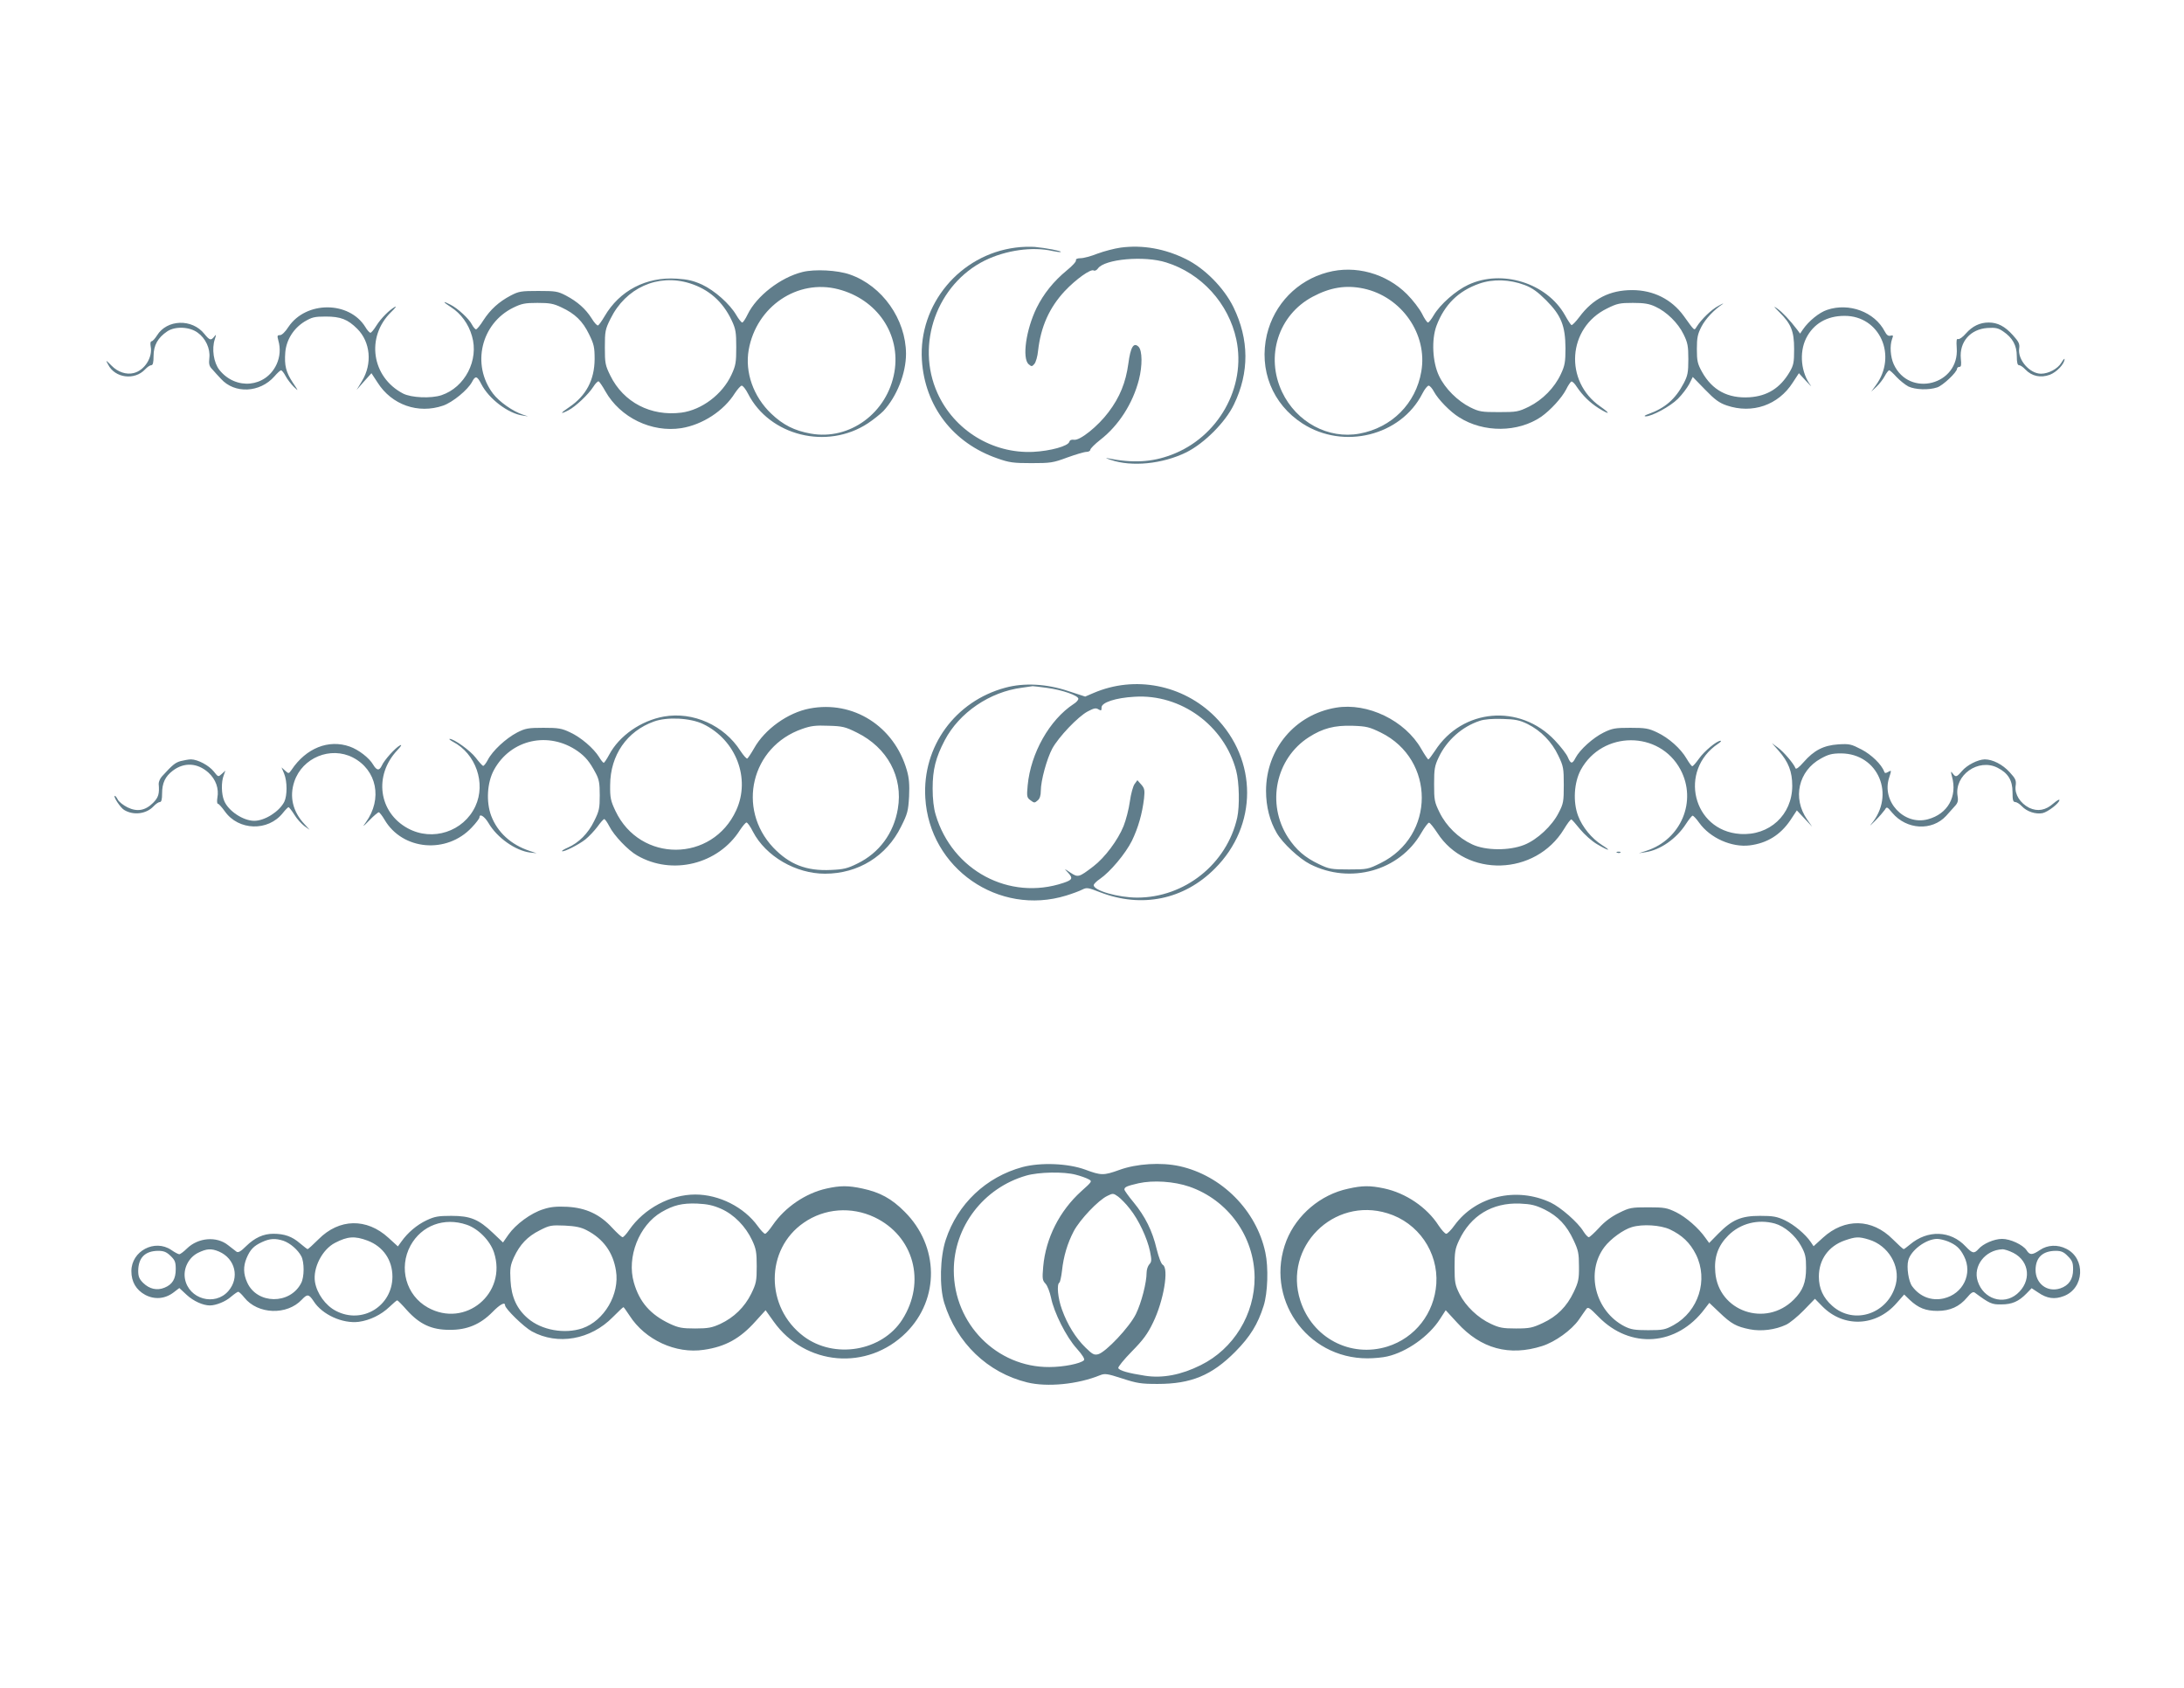 <?xml version="1.0" standalone="no"?>
<!DOCTYPE svg PUBLIC "-//W3C//DTD SVG 20010904//EN"
 "http://www.w3.org/TR/2001/REC-SVG-20010904/DTD/svg10.dtd">
<svg version="1.0" xmlns="http://www.w3.org/2000/svg"
 width="1280pt" height="989pt" viewBox="0 0 1280 989"
 preserveAspectRatio="xMidYMid meet">
<g transform="translate(0,989) scale(0.1,-0.1)"
fill="#607d8b" stroke="none">
<path d="M5952 8439 c-327 -42 -569 -333 -549 -659 17 -270 182 -486 442 -576
70 -25 95 -28 200 -28 111 0 127 2 210 33 50 18 100 33 113 33 12 0 22 6 22
12 0 7 27 34 59 59 107 83 190 212 226 352 21 82 20 170 -2 193 -29 28 -47 -1
-60 -99 -15 -110 -50 -197 -116 -284 -62 -83 -169 -169 -203 -162 -15 2 -24
-2 -27 -12 -6 -25 -111 -54 -212 -59 -239 -11 -463 127 -561 345 -129 287 -2
638 279 777 123 60 279 82 396 55 24 -5 46 -8 48 -5 6 5 -86 23 -152 29 -27 2
-79 1 -113 -4z"/>
<path d="M6568 8439 c-36 -5 -97 -21 -135 -35 -37 -15 -82 -27 -99 -27 -20 0
-30 -5 -28 -12 3 -7 -21 -33 -53 -59 -79 -65 -137 -138 -178 -221 -62 -128
-85 -293 -47 -329 18 -15 20 -15 34 1 9 10 19 45 22 78 16 141 66 252 156 349
66 70 153 132 170 121 7 -4 18 2 25 12 39 55 271 76 400 35 206 -64 366 -240
411 -452 59 -279 -106 -572 -380 -675 -116 -44 -227 -50 -376 -20 -14 3 -5 -2
20 -10 123 -42 302 -24 440 43 105 51 232 177 282 282 91 188 89 381 -3 570
-56 114 -169 228 -279 282 -124 61 -253 84 -382 67z"/>
<path d="M4703 8296 c-129 -32 -269 -141 -321 -248 -13 -27 -27 -48 -32 -48
-5 0 -21 20 -35 44 -38 65 -126 143 -200 178 -51 23 -84 31 -148 35 -180 12
-336 -70 -424 -221 -16 -27 -33 -51 -38 -53 -6 -2 -23 17 -38 42 -35 55 -82
97 -150 133 -48 25 -61 27 -162 27 -101 0 -114 -2 -162 -27 -70 -37 -119 -82
-160 -145 -18 -29 -38 -53 -43 -53 -5 0 -16 13 -24 28 -17 34 -83 95 -125 116
-49 26 -48 18 2 -14 58 -37 103 -98 123 -169 42 -141 -41 -301 -179 -347 -61
-20 -177 -15 -225 10 -184 96 -219 331 -70 477 24 23 34 37 23 31 -33 -18 -81
-66 -109 -110 -14 -23 -30 -42 -35 -42 -5 0 -19 15 -30 34 -95 153 -347 153
-450 1 -19 -30 -40 -50 -51 -49 -15 0 -16 -4 -9 -30 14 -48 10 -97 -10 -141
-63 -136 -239 -153 -335 -33 -34 43 -46 124 -27 180 9 28 9 31 -3 16 -19 -25
-27 -23 -58 15 -72 91 -220 86 -278 -9 -12 -19 -26 -34 -32 -34 -6 0 -8 -12
-5 -29 13 -64 -35 -141 -99 -157 -43 -11 -93 5 -130 43 -35 35 -36 35 -20 6
40 -79 155 -93 216 -28 13 14 29 25 37 25 9 0 13 16 13 54 0 62 25 107 80 144
46 31 130 28 178 -7 47 -33 75 -94 69 -148 -4 -36 -1 -49 17 -67 11 -13 34
-38 51 -56 80 -89 228 -82 313 14 17 20 35 36 39 36 5 0 17 -15 27 -34 10 -19
32 -47 48 -63 29 -27 29 -27 -6 25 -40 61 -50 100 -44 177 6 73 48 140 112
180 44 26 58 30 125 30 87 0 129 -16 185 -72 77 -77 89 -204 28 -305 l-32 -53
43 49 44 49 36 -55 c83 -131 238 -185 384 -135 57 20 144 92 169 138 20 39 30
37 55 -12 44 -86 157 -172 242 -184 l32 -5 -30 10 c-59 19 -140 76 -176 124
-127 169 -70 410 119 503 49 24 69 28 142 28 71 0 94 -4 140 -26 80 -37 125
-81 162 -157 29 -59 33 -76 33 -147 -1 -122 -50 -214 -149 -281 -54 -36 -56
-45 -4 -18 42 22 116 92 145 137 13 21 28 35 32 32 5 -3 23 -29 39 -58 87
-154 271 -243 445 -216 124 20 249 101 314 205 16 24 34 44 40 44 7 0 24 -21
37 -47 126 -247 463 -331 702 -174 32 21 73 54 91 72 79 85 133 221 133 336
-1 202 -139 398 -328 464 -72 26 -208 33 -279 15z m-661 -66 c112 -35 194
-107 246 -217 24 -51 27 -70 27 -158 0 -89 -3 -107 -28 -161 -53 -115 -174
-206 -293 -222 -179 -23 -340 60 -417 217 -30 61 -32 73 -32 166 0 93 2 105
33 167 89 181 277 266 464 208z m871 -35 c228 -59 367 -264 329 -485 -41 -239
-262 -402 -490 -361 -96 17 -163 51 -232 117 -105 100 -155 243 -132 374 45
254 286 417 525 355z"/>
<path d="M7780 8294 c-177 -47 -312 -186 -355 -365 -48 -206 32 -407 209 -521
240 -155 576 -72 702 175 13 26 30 47 37 47 7 0 21 -16 31 -35 25 -46 95 -118
147 -150 144 -92 346 -90 482 3 55 39 120 110 146 160 11 23 25 43 30 46 5 3
20 -11 33 -32 34 -50 74 -90 127 -124 66 -41 73 -34 10 10 -213 148 -192 461
39 574 60 30 76 33 152 33 66 0 96 -5 132 -22 66 -30 133 -96 165 -162 24 -49
28 -68 28 -146 0 -78 -4 -97 -27 -141 -49 -93 -109 -145 -206 -180 -23 -8 -29
-13 -17 -14 36 0 144 58 189 103 25 25 54 64 66 86 l21 42 72 -74 c57 -59 83
-78 127 -93 150 -51 303 2 387 134 l36 55 41 -45 c22 -24 36 -37 29 -28 -58
76 -69 193 -28 277 43 86 122 132 225 132 207 1 312 -234 183 -408 l-26 -36
30 28 c17 16 39 44 49 63 10 19 22 34 26 34 5 0 24 -18 43 -39 20 -21 51 -46
70 -56 41 -19 119 -22 169 -5 33 11 116 89 116 110 0 5 6 10 14 10 10 0 12 12
8 49 -9 98 56 172 156 179 47 3 63 0 92 -20 55 -37 80 -82 80 -144 0 -38 4
-54 13 -54 8 0 24 -11 37 -25 38 -40 90 -51 144 -31 41 16 86 64 86 92 0 5 -9
-5 -19 -22 -21 -35 -75 -64 -119 -64 -66 0 -138 82 -128 148 4 27 -2 39 -37
78 -47 52 -89 74 -142 74 -51 0 -95 -21 -133 -64 -18 -21 -39 -36 -46 -33 -9
4 -11 -9 -8 -52 16 -217 -278 -293 -369 -96 -20 44 -24 109 -10 148 8 21 7 24
-9 20 -13 -4 -23 4 -34 25 -59 114 -209 170 -338 126 -46 -15 -108 -66 -141
-114 l-17 -25 -17 23 c-41 54 -88 104 -117 124 -24 17 -22 13 11 -20 70 -69
88 -112 88 -217 0 -80 -3 -95 -27 -136 -55 -93 -130 -140 -234 -147 -127 -8
-219 41 -279 149 -26 47 -30 64 -30 134 0 67 5 88 27 131 24 46 73 98 124 132
10 7 -1 3 -24 -10 -41 -21 -101 -79 -129 -124 -14 -22 -9 -27 -76 66 -71 97
-178 150 -301 150 -131 0 -230 -50 -310 -158 -21 -28 -42 -49 -46 -47 -5 3
-22 29 -38 58 -106 188 -369 271 -567 178 -73 -34 -165 -115 -202 -178 -14
-24 -29 -43 -34 -43 -5 0 -21 23 -35 52 -15 29 -54 80 -88 114 -122 122 -303
172 -466 128z m1155 -74 c45 -17 77 -40 126 -89 89 -89 113 -150 114 -281 0
-82 -4 -103 -27 -152 -37 -80 -107 -151 -187 -191 -62 -30 -72 -32 -176 -32
-101 0 -115 2 -168 28 -74 37 -148 110 -183 184 -39 81 -45 213 -15 294 47
124 128 204 251 247 81 28 177 25 265 -8z m-943 -21 c223 -48 376 -268 338
-486 -32 -188 -173 -329 -362 -364 -183 -34 -370 67 -454 244 -99 209 -22 451
179 558 103 55 195 70 299 48z"/>
<path d="M5892 5860 c-294 -79 -487 -345 -469 -645 24 -414 430 -695 826 -573
36 11 79 27 94 35 26 13 34 12 105 -16 244 -94 491 -43 672 139 252 251 252
637 1 890 -188 188 -470 243 -712 139 l-49 -21 -98 32 c-127 43 -260 50 -370
20z m244 -1 c90 -12 184 -45 184 -64 0 -7 -12 -21 -27 -30 -142 -93 -252 -288
-270 -477 -6 -66 -5 -72 17 -88 21 -16 24 -16 41 -1 13 10 19 29 19 57 0 59
35 187 67 247 37 68 151 188 208 218 36 19 48 22 63 12 16 -9 18 -8 18 11 -1
29 82 57 194 63 271 17 525 -168 595 -433 18 -68 21 -208 6 -276 -61 -271
-308 -468 -586 -468 -111 0 -255 41 -255 73 0 6 16 23 36 36 61 42 150 148
188 224 37 77 60 157 71 248 5 49 3 59 -16 81 l-23 26 -16 -22 c-9 -11 -22
-58 -28 -102 -6 -45 -23 -110 -37 -145 -33 -82 -110 -185 -177 -236 -85 -65
-90 -66 -134 -37 -39 26 -39 26 -16 2 32 -35 28 -44 -26 -62 -317 -106 -651
73 -748 399 -12 39 -18 93 -18 155 0 110 18 181 71 282 85 162 264 284 453
308 30 4 58 8 62 9 4 0 41 -4 84 -10z"/>
<path d="M4745 5738 c-127 -24 -263 -121 -326 -234 -17 -30 -35 -56 -39 -59
-4 -3 -22 17 -40 44 -96 151 -278 232 -449 202 -135 -24 -262 -113 -321 -224
-14 -26 -28 -47 -32 -47 -3 0 -16 15 -27 34 -32 51 -106 115 -169 144 -50 24
-70 27 -157 27 -90 0 -106 -3 -155 -28 -65 -34 -144 -107 -171 -160 -11 -21
-24 -37 -28 -35 -5 2 -24 23 -43 48 -31 41 -128 111 -153 110 -5 -1 4 -8 20
-17 134 -70 194 -243 131 -378 -69 -148 -251 -208 -396 -129 -171 93 -201 310
-61 458 23 24 28 35 15 28 -27 -14 -92 -86 -106 -118 -15 -32 -30 -30 -51 5
-23 40 -86 88 -137 106 -124 44 -256 -9 -341 -136 -17 -24 -17 -24 -38 -5
l-21 19 15 -36 c19 -46 19 -129 1 -166 -30 -58 -115 -111 -176 -111 -65 0
-152 58 -176 117 -17 39 -18 111 -3 149 l10 28 -21 -19 c-21 -19 -21 -19 -47
14 -29 36 -93 70 -133 71 -14 0 -41 -5 -61 -10 -32 -9 -47 -21 -110 -90 -11
-12 -19 -31 -19 -43 5 -59 -1 -80 -33 -112 -45 -45 -93 -54 -150 -26 -24 12
-50 32 -57 46 -7 14 -15 23 -18 21 -7 -8 35 -70 55 -82 55 -34 131 -24 173 21
13 14 29 25 37 25 9 0 13 15 13 50 0 61 18 100 63 134 66 50 144 46 208 -11
44 -40 63 -94 53 -148 -3 -19 -2 -35 3 -35 5 0 23 -20 41 -45 80 -113 253
-118 339 -10 15 19 31 35 34 35 3 0 19 -20 34 -44 15 -25 42 -54 59 -67 l31
-22 -31 34 c-68 73 -89 160 -59 249 47 140 212 208 343 141 141 -73 175 -243
76 -380 -22 -30 -18 -28 21 12 25 26 50 47 55 47 4 0 20 -20 34 -44 105 -179
364 -202 511 -45 25 26 45 53 45 59 0 25 30 6 53 -33 50 -86 158 -162 244
-173 l38 -4 -42 14 c-108 36 -187 108 -224 205 -31 82 -24 196 16 269 98 180
321 229 491 110 46 -33 70 -62 105 -128 20 -37 24 -60 24 -130 0 -76 -3 -92
-33 -152 -35 -72 -90 -127 -154 -155 -21 -9 -36 -18 -34 -21 8 -7 98 38 137
69 21 17 53 51 71 75 17 24 35 44 39 44 5 0 18 -19 30 -42 27 -54 110 -141
163 -171 205 -119 476 -52 603 149 16 24 33 44 38 44 6 0 23 -24 38 -54 75
-144 251 -246 422 -246 195 0 361 103 446 276 38 75 42 92 47 177 3 70 0 108
-13 153 -74 258 -314 411 -570 362z m-624 -91 c193 -93 279 -319 194 -505
-140 -307 -564 -309 -708 -4 -28 59 -32 77 -31 152 1 175 98 315 257 372 78
28 213 21 288 -15z m901 -50 c179 -88 272 -261 240 -447 -24 -143 -109 -258
-236 -320 -58 -29 -82 -35 -156 -38 -144 -7 -243 32 -338 131 -216 229 -129
591 168 695 53 19 81 22 156 19 82 -2 100 -7 166 -40z"/>
<path d="M7830 5743 c-240 -40 -410 -242 -410 -488 0 -92 22 -177 63 -247 34
-59 132 -150 195 -182 236 -120 525 -39 652 183 19 33 40 60 45 60 6 0 27 -27
49 -60 170 -264 575 -252 742 22 20 33 39 59 44 57 4 -2 27 -28 51 -58 25 -30
69 -70 99 -87 67 -40 91 -44 29 -5 -61 39 -115 105 -140 171 -31 82 -24 196
16 270 126 230 461 231 584 1 98 -184 4 -409 -198 -475 l-46 -15 39 6 c87 13
181 79 236 164 18 28 36 50 40 50 5 0 23 -19 39 -42 64 -89 190 -145 296 -132
101 13 178 60 237 146 l39 59 45 -48 45 -48 -30 43 c-87 125 -51 285 81 357
43 24 65 30 118 30 218 -1 321 -244 176 -415 -11 -14 -1 -5 24 20 25 25 50 55
57 65 11 19 13 18 43 -18 84 -100 233 -108 316 -18 16 18 39 43 51 57 17 18
21 31 16 59 -20 123 122 223 234 166 62 -31 88 -74 88 -143 0 -46 3 -58 16
-58 8 0 26 -11 39 -25 29 -31 81 -48 121 -40 32 7 99 59 99 77 0 6 -16 -4 -35
-20 -46 -41 -93 -49 -142 -26 -53 27 -86 79 -80 127 5 33 1 43 -35 82 -41 45
-99 75 -146 75 -40 -1 -104 -33 -134 -69 -31 -36 -36 -37 -54 -13 -11 15 -12
12 -4 -18 33 -118 -25 -220 -141 -251 -140 -38 -273 105 -227 244 14 44 14 45
-5 34 -15 -9 -21 -9 -24 1 -15 42 -75 100 -133 130 -60 31 -70 34 -136 30 -86
-6 -142 -34 -204 -105 -27 -31 -44 -43 -47 -35 -10 27 -69 96 -103 121 l-35
26 39 -44 c58 -66 80 -123 80 -206 0 -170 -134 -294 -306 -282 -277 19 -363
372 -128 529 14 9 20 17 14 17 -21 1 -95 -60 -126 -104 -18 -25 -35 -45 -40
-45 -4 0 -19 20 -33 44 -35 60 -105 122 -173 154 -50 24 -70 27 -157 27 -89 0
-106 -3 -157 -28 -61 -30 -139 -100 -164 -148 -19 -37 -28 -37 -45 3 -7 18
-41 62 -76 99 -205 217 -543 188 -703 -61 -18 -27 -35 -50 -39 -50 -3 0 -22
28 -41 61 -95 167 -315 273 -500 242z m1123 -96 c78 -39 142 -104 180 -185 30
-62 32 -75 32 -172 0 -96 -2 -110 -30 -163 -38 -76 -126 -158 -202 -188 -88
-35 -227 -34 -305 3 -80 37 -152 107 -191 187 -30 61 -32 73 -32 166 0 87 3
107 27 157 47 100 137 180 241 214 26 9 76 13 133 11 75 -2 100 -7 147 -30z
m-860 -50 c320 -158 320 -606 -2 -765 -73 -36 -78 -37 -185 -37 -103 0 -116 2
-176 31 -82 39 -133 83 -181 156 -128 198 -73 463 122 588 81 52 150 70 255
67 83 -3 99 -7 167 -40z"/>
<path d="M9478 4893 c7 -3 16 -2 19 1 4 3 -2 6 -13 5 -11 0 -14 -3 -6 -6z"/>
<path d="M5993 3051 c-214 -58 -381 -216 -450 -426 -34 -103 -38 -275 -9 -370
73 -235 254 -409 486 -466 118 -29 298 -11 427 42 28 11 41 10 130 -19 86 -28
111 -32 207 -32 197 0 318 50 456 189 87 88 132 161 166 269 24 75 29 225 10
312 -52 246 -255 451 -502 506 -109 24 -253 15 -354 -22 -92 -33 -106 -33
-200 2 -102 37 -260 43 -367 15z m312 -45 c28 -7 61 -19 74 -26 23 -12 23 -13
-42 -71 -127 -115 -208 -274 -223 -442 -6 -70 -5 -80 14 -100 11 -12 25 -49
32 -82 17 -86 89 -230 151 -298 34 -38 48 -62 42 -68 -20 -20 -120 -40 -203
-40 -308 -2 -560 253 -560 566 0 256 174 484 425 556 73 21 220 24 290 5z
m666 -70 c227 -79 380 -292 382 -531 1 -217 -123 -420 -316 -515 -114 -57
-224 -78 -326 -62 -97 15 -151 30 -157 45 -2 7 33 50 79 97 66 67 93 103 125
170 62 127 94 317 57 338 -9 4 -24 44 -36 92 -25 107 -67 191 -135 274 -30 36
-54 70 -54 75 0 15 14 21 83 37 86 19 208 11 298 -20z m-349 -130 c51 -63 102
-172 118 -249 10 -51 10 -61 -4 -76 -9 -10 -16 -32 -16 -49 0 -58 -30 -175
-62 -241 -37 -77 -177 -225 -222 -237 -24 -6 -34 0 -75 40 -57 56 -106 135
-137 222 -24 65 -32 148 -15 158 4 3 11 34 15 68 9 86 32 162 69 233 36 68
144 182 197 207 32 16 35 16 63 -4 15 -11 47 -43 69 -72z"/>
<path d="M4844 2925 c-122 -27 -243 -109 -315 -214 -19 -28 -39 -51 -45 -51
-6 0 -25 20 -43 45 -80 111 -226 185 -366 185 -147 0 -300 -82 -387 -207 -16
-24 -34 -43 -39 -43 -6 0 -33 25 -61 55 -72 79 -154 117 -263 123 -62 3 -98 0
-140 -14 -73 -22 -163 -89 -205 -149 l-32 -46 -59 56 c-84 80 -132 100 -244
100 -77 0 -98 -4 -145 -26 -57 -27 -110 -72 -147 -124 l-21 -29 -56 51 c-127
116 -288 113 -409 -9 -32 -32 -61 -58 -64 -58 -3 0 -23 16 -46 35 -45 39 -90
55 -155 55 -58 0 -109 -23 -160 -73 -31 -31 -46 -39 -56 -32 -8 6 -30 23 -49
38 -67 54 -175 45 -241 -19 -19 -19 -40 -34 -45 -34 -6 0 -27 11 -47 25 -97
66 -234 -6 -234 -124 0 -63 28 -110 81 -139 55 -29 116 -24 166 14 l34 26 43
-40 c40 -37 96 -62 136 -62 36 0 93 23 124 51 19 16 38 29 42 29 5 0 21 -15
36 -34 79 -99 250 -105 337 -12 32 34 41 33 69 -9 50 -79 170 -133 265 -121
65 9 131 41 180 88 22 21 42 38 45 38 3 0 29 -26 57 -58 75 -83 145 -115 250
-115 102 -1 180 32 251 104 45 46 74 61 74 40 0 -20 111 -128 157 -153 152
-83 345 -49 475 84 32 32 59 58 62 58 2 0 18 -23 36 -50 91 -142 271 -225 435
-200 126 18 213 66 303 167 l59 65 47 -66 c186 -261 550 -291 777 -65 197 197
193 507 -9 708 -76 77 -145 114 -247 136 -84 18 -130 18 -211 0z m-617 -119
c76 -34 143 -103 181 -184 23 -49 27 -70 27 -152 0 -87 -3 -101 -32 -161 -39
-79 -102 -140 -181 -177 -48 -22 -71 -27 -147 -27 -77 0 -98 4 -148 27 -115
54 -179 127 -212 242 -43 149 30 336 162 413 71 41 121 53 208 50 62 -3 94
-10 142 -31z m898 -49 c231 -110 304 -379 163 -600 -119 -186 -398 -233 -578
-98 -226 170 -226 510 1 666 121 84 278 96 414 32z m-2390 -44 c68 -23 137
-93 160 -162 79 -240 -168 -446 -388 -323 -127 71 -172 232 -101 363 65 118
197 167 329 122z m703 -32 c97 -50 155 -129 172 -237 23 -138 -69 -294 -197
-338 -104 -35 -239 -11 -319 58 -65 55 -97 126 -102 222 -4 71 -1 89 20 136
35 75 79 122 151 158 58 30 68 31 147 28 62 -3 96 -10 128 -27z m-1284 -61
c92 -35 146 -114 146 -212 -1 -173 -178 -280 -331 -200 -61 31 -112 102 -123
170 -13 82 43 191 118 229 73 38 115 41 190 13z m-493 -1 c40 -14 85 -53 105
-91 18 -35 18 -121 -1 -157 -65 -127 -258 -125 -316 3 -23 50 -24 95 -4 143
21 50 42 72 90 94 47 22 79 23 126 8z m-378 -63 c96 -41 123 -154 55 -232 -79
-90 -232 -47 -254 72 -11 60 21 124 76 152 51 25 78 27 123 8z m-284 -25 c26
-25 31 -36 31 -78 0 -57 -19 -90 -66 -109 -44 -18 -88 -8 -125 28 -23 23 -29
38 -29 71 1 77 40 116 116 117 33 0 49 -6 73 -29z"/>
<path d="M7901 2924 c-161 -34 -301 -153 -361 -303 -131 -334 115 -692 475
-691 38 0 90 5 115 11 115 26 246 119 310 220 l33 51 68 -74 c138 -152 305
-197 497 -136 76 24 172 93 215 154 18 26 37 54 44 63 10 14 19 8 71 -45 187
-192 460 -172 623 46 l27 35 59 -56 c70 -67 99 -83 179 -99 67 -13 148 -3 212
27 20 9 67 47 103 84 l66 68 43 -44 c125 -127 315 -119 435 18 l45 51 32 -31
c51 -48 94 -65 163 -65 74 0 129 25 174 79 23 28 35 35 45 28 86 -64 100 -70
155 -69 63 0 102 17 148 64 l30 31 38 -25 c52 -36 97 -42 151 -21 120 46 129
220 14 277 -51 26 -110 23 -154 -7 -46 -31 -60 -31 -79 -1 -22 32 -95 66 -143
66 -46 0 -111 -28 -138 -59 -26 -29 -36 -27 -76 15 -88 94 -223 98 -326 11
-18 -15 -34 -27 -37 -27 -3 0 -32 26 -64 58 -121 122 -282 125 -409 9 l-55
-50 -16 24 c-32 47 -98 102 -152 128 -47 22 -70 26 -146 26 -111 0 -164 -23
-244 -104 l-54 -55 -21 29 c-41 59 -114 122 -172 151 -54 26 -68 29 -164 29
-99 0 -110 -2 -172 -33 -43 -21 -84 -51 -116 -87 -28 -30 -55 -55 -60 -55 -6
0 -20 15 -32 34 -32 53 -133 141 -192 169 -201 94 -438 38 -563 -133 -20 -28
-42 -50 -49 -50 -7 0 -27 22 -45 49 -68 106 -192 190 -320 217 -81 17 -127 17
-210 -2z m1152 -122 c78 -39 129 -92 170 -181 27 -57 31 -77 31 -151 1 -75 -3
-93 -31 -152 -40 -84 -97 -142 -181 -181 -60 -28 -77 -32 -157 -32 -77 0 -98
4 -147 27 -76 35 -148 104 -184 175 -26 53 -29 67 -29 158 0 87 3 107 26 156
68 145 194 222 356 216 67 -3 92 -9 146 -35z m-921 -22 c180 -55 298 -227 286
-413 -12 -173 -124 -317 -287 -368 -217 -67 -440 51 -510 269 -101 314 194
610 511 512z m2270 -60 c57 -16 120 -70 153 -130 26 -47 30 -65 30 -130 0 -86
-19 -133 -72 -186 -165 -165 -442 -68 -460 160 -8 89 16 156 76 216 71 71 174
97 273 70z m-616 -34 c72 -34 119 -78 154 -148 73 -148 15 -332 -131 -413 -49
-27 -62 -30 -149 -30 -80 0 -102 4 -140 23 -171 89 -228 317 -117 464 36 48
112 103 161 117 63 19 167 12 222 -13z m1167 -60 c113 -34 185 -153 158 -262
-44 -173 -245 -241 -373 -126 -53 47 -78 102 -78 171 0 100 57 179 152 212 64
22 82 23 141 5z m464 -11 c48 -20 71 -41 94 -87 52 -102 -6 -221 -120 -247
-71 -16 -139 10 -184 71 -21 28 -34 111 -23 152 15 59 103 125 169 126 15 0
44 -7 64 -15z m383 -67 c97 -50 107 -168 21 -241 -80 -67 -197 -29 -230 75
-29 89 44 183 144 187 12 1 41 -9 65 -21z m319 -19 c26 -26 31 -38 31 -78 0
-58 -25 -94 -75 -111 -76 -25 -145 27 -145 109 1 72 41 110 117 111 33 0 48
-6 72 -31z"/>
</g>
</svg>
